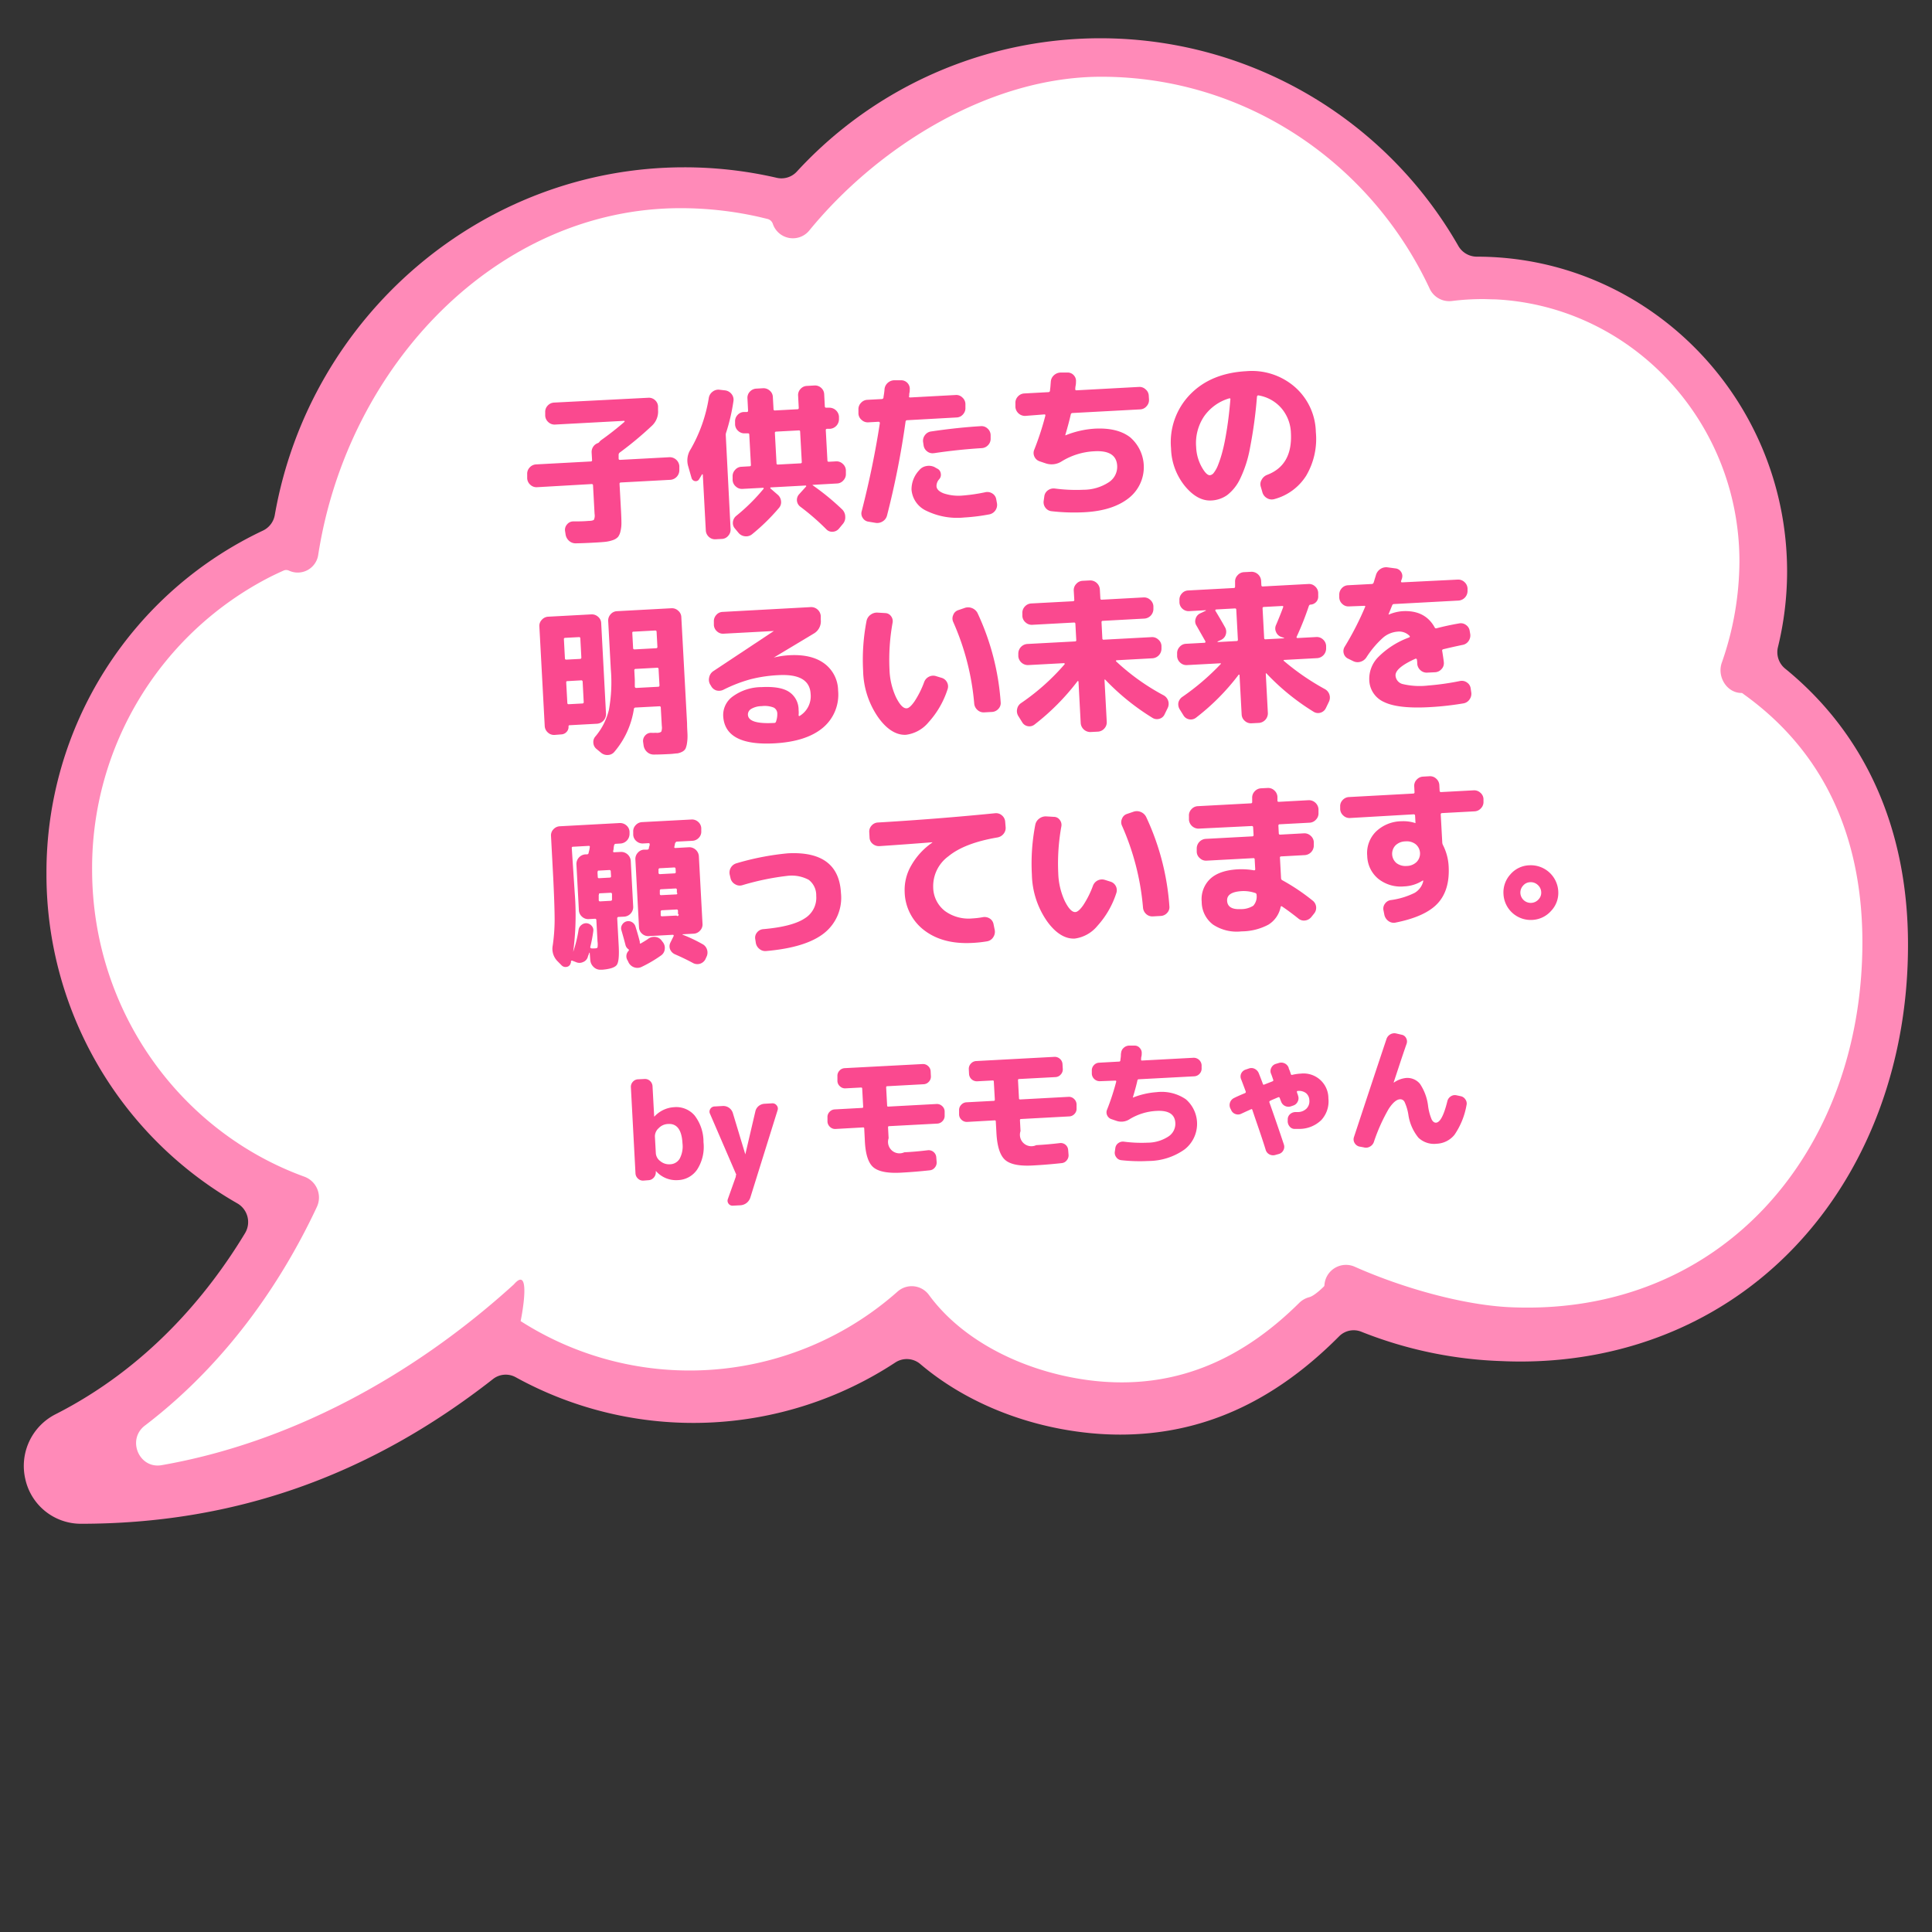 <svg id="レイヤー_1" data-name="レイヤー 1" xmlns="http://www.w3.org/2000/svg" viewBox="0 0 400 400"><rect x="0" y="0" width="400" height="400" fill="#333333" stroke="none"/><defs><style>.cls-1{fill:#ff8ab8;}.cls-2{fill:#fff;}.cls-3{fill:#fa498f;}</style></defs><path class="cls-1" d="M369.57,138.41A4.39,4.39,0,0,1,368.1,134,66.25,66.25,0,0,0,370,118.37c0-36-28.82-65.23-64.25-65.23h0a4.42,4.42,0,0,1-3.82-2.23A85.36,85.36,0,0,0,165,35.5a4.32,4.32,0,0,1-4.11,1.33,84.9,84.9,0,0,0-19.23-2.19c-41.73,0-77.53,30.7-84.77,72a4.4,4.4,0,0,1-2.44,3.21,78.21,78.21,0,0,0-44.83,71,78.42,78.42,0,0,0,39.49,68.28,4.46,4.46,0,0,1,1.62,6.19C43,268.11,30.54,283.14,11.45,292.83a12,12,0,0,0-6.2,13.44,11.78,11.78,0,0,0,11.46,9.21c31.65,0,59.6-9.8,85.32-29.93a4.27,4.27,0,0,1,4.72-.42,76.18,76.18,0,0,0,78.63-3.05,4.32,4.32,0,0,1,5.17.34c8.79,7.47,20.67,12.53,33.43,14.1a64.25,64.25,0,0,0,7.91.5c16.89,0,31.77-6.67,45.36-20.35a4.24,4.24,0,0,1,4.62-.94,86.06,86.06,0,0,0,29,6.07c1.33.06,2.64.09,3.9.09,22.93,0,43.66-9,58.37-25.43,14.12-15.74,21.89-37.32,21.89-60.76C395.07,171.74,386.27,152,369.57,138.41Z"/><path class="cls-2" d="M360.76,143.55c-1-.69,1,.65,0,0a.66.66,0,0,0-.34-.08c-3-.1-5-3.49-3.9-6.38a64,64,0,0,0,3.61-20.85c0-29.1-22.4-52.86-50.53-54.26-.87,0-1.74-.06-2.62-.06a51.67,51.67,0,0,0-6.38.4A4.46,4.46,0,0,1,296,59.77c-12.11-25.95-38-43.88-68-43.88-23.13,0-46.27,14.48-60.47,31.86A4.38,4.38,0,0,1,160,46.33a1.55,1.55,0,0,0-1.1-1l-1.57-.38a73.8,73.8,0,0,0-16.45-1.85c-37.78,0-68.9,32.38-75,71.8a4.29,4.29,0,0,1-6.08,3.23,1.34,1.34,0,0,0-1.09,0q-1.41.63-2.79,1.32A67.69,67.69,0,0,0,19.07,180c0,29.37,18.35,54.35,44,63.64a4.59,4.59,0,0,1,2.53,6.25C59.31,263.33,48.28,281.2,30,295.15c-3.79,2.89-1.21,9,3.45,8.2,26.07-4.55,51.56-18,72.94-37.43,3.55-4.09,1.77,5.89,1.4,7.6h0a64.91,64.91,0,0,0,78.05-6.12,4.41,4.41,0,0,1,6.5.72c7.2,9.82,20.17,16,33.33,17.67,18.4,2.29,32.3-5.14,43.28-16a4.64,4.64,0,0,1,2.11-1.22c1.14-.28,3.07-2.25,3.07-2.25a.44.44,0,0,0,.08-.25,4.47,4.47,0,0,1,6.22-3.83c10.08,4.49,22.73,8,32.35,8.41,43.56,1.89,72.81-32.06,72.81-75.61C385.57,176,379.5,156.84,360.76,143.55Z"/><path class="cls-3" d="M111.19,100.87a1.87,1.87,0,0,1-1.39-.5,1.91,1.91,0,0,1-.65-1.33l0-.85a1.87,1.87,0,0,1,.5-1.39,1.91,1.91,0,0,1,1.33-.65l11.34-.61a.24.24,0,0,0,.26-.28l-.09-1.6a1.94,1.94,0,0,1,1.26-1.91.74.74,0,0,0,.39-.32,2.59,2.59,0,0,1,.36-.33q2.39-1.69,4.8-3.77a.12.12,0,0,0,0-.13.08.08,0,0,0-.09-.07l-14.29.77a1.87,1.87,0,0,1-1.39-.5,1.91,1.91,0,0,1-.65-1.33l0-.71a1.85,1.85,0,0,1,.51-1.38,1.91,1.91,0,0,1,1.33-.63l19.52-1a1.87,1.87,0,0,1,1.37.49,1.84,1.84,0,0,1,.63,1.31l0,.71A4,4,0,0,1,135,88.12a72.2,72.2,0,0,1-6.68,5.57.59.59,0,0,0-.24.49l0,.78c0,.18.12.26.32.25l10.25-.55a2,2,0,0,1,2,1.83l0,.85a2,2,0,0,1-1.83,2l-10.26.55c-.2,0-.3.11-.29.29l.31,5.7c.05,1,.08,1.86.08,2.45a7,7,0,0,1-.2,1.68,2.89,2.89,0,0,1-.5,1.15,2.55,2.55,0,0,1-1,.64,7.11,7.11,0,0,1-1.56.37c-.55.06-1.33.12-2.32.17-1.43.08-2.72.13-3.88.15a2,2,0,0,1-1.41-.54,2.22,2.22,0,0,1-.7-1.36l-.11-.71a1.69,1.69,0,0,1,.44-1.33,1.64,1.64,0,0,1,1.3-.6c1,0,2,0,3.09-.1.66,0,1.05-.12,1.16-.25a2.19,2.19,0,0,0,.13-1.21l-.32-5.91a.25.25,0,0,0-.29-.26Z"/><path class="cls-3" d="M143.19,99l-.71-2.48A4.26,4.26,0,0,1,143,93a31.19,31.19,0,0,0,3.75-10.62,2,2,0,0,1,.78-1.28,1.91,1.91,0,0,1,1.44-.41l1.2.14a2,2,0,0,1,1.29.75,1.85,1.85,0,0,1,.4,1.41,39.6,39.6,0,0,1-1.49,6.48,1.58,1.58,0,0,0-.11.59l1,19.48a1.89,1.89,0,0,1-.49,1.39,1.79,1.79,0,0,1-1.31.65l-1.32.07a1.84,1.84,0,0,1-1.38-.5,1.93,1.93,0,0,1-.63-1.33l-.62-11.54s0-.07-.07-.07a.13.13,0,0,0-.1,0c-.06.12-.26.46-.59,1a.81.81,0,0,1-.9.39A.9.9,0,0,1,143.19,99Zm25.13,1.38a.08.08,0,0,0-.08,0s0,.08.06.12a50.72,50.72,0,0,1,6.09,5A2.13,2.13,0,0,1,175,107a2.06,2.06,0,0,1-.5,1.48l-.83,1a1.78,1.78,0,0,1-1.28.61,1.63,1.63,0,0,1-1.31-.51,49.28,49.28,0,0,0-5.39-4.68,1.74,1.74,0,0,1-.27-2.54l1.48-1.64a.08.08,0,0,0,0-.12.1.1,0,0,0-.1-.08l-7.2.39s-.08,0-.11.09,0,.09,0,.11l1.53,1.32a2,2,0,0,1,.69,1.34,1.79,1.79,0,0,1-.44,1.4,41.85,41.85,0,0,1-5.56,5.44,1.94,1.94,0,0,1-1.46.42,2,2,0,0,1-1.35-.71l-.73-.88a1.72,1.72,0,0,1-.43-1.35,1.88,1.88,0,0,1,.7-1.29,39.48,39.48,0,0,0,5.66-5.61.08.08,0,0,0,0-.12.1.1,0,0,0-.1-.08l-4.28.23a1.84,1.84,0,0,1-1.39-.51,1.87,1.87,0,0,1-.65-1.32l0-.71a1.86,1.86,0,0,1,.51-1.39,1.79,1.79,0,0,1,1.32-.65l1.7-.1c.18,0,.27-.1.26-.28l-.34-6.28c0-.18-.1-.27-.28-.26l-.65,0a1.85,1.85,0,0,1-1.37-.51,1.88,1.88,0,0,1-.64-1.33l0-.54a1.9,1.9,0,0,1,.48-1.39,1.85,1.85,0,0,1,1.31-.65l.65,0c.18,0,.26-.12.25-.32l-.13-2.52a1.82,1.82,0,0,1,.5-1.37,1.93,1.93,0,0,1,1.33-.63l1.39-.08a1.93,1.93,0,0,1,1.39.49,1.79,1.79,0,0,1,.65,1.31l.14,2.51a.26.26,0,0,0,.32.29l4.65-.25c.18,0,.26-.11.25-.32l-.13-2.51a1.8,1.8,0,0,1,.5-1.37,1.85,1.85,0,0,1,1.33-.63l1.56-.09a1.87,1.87,0,0,1,1.38.49,1.84,1.84,0,0,1,.63,1.31l.13,2.51a.27.27,0,0,0,.32.29l.61,0a2,2,0,0,1,2,1.83l0,.54a2,2,0,0,1-1.83,2l-.61,0c-.2,0-.3.1-.29.28l.34,6.28c0,.19.11.27.32.26l1.46-.08a1.84,1.84,0,0,1,1.39.51,1.87,1.87,0,0,1,.65,1.32l0,.72a1.85,1.85,0,0,1-.51,1.38,1.81,1.81,0,0,1-1.32.65ZM166,95.64l-.34-6.28a.23.23,0,0,0-.28-.25l-4.66.25c-.2,0-.3.1-.29.28l.34,6.29c0,.18.12.26.32.25l4.65-.25A.24.24,0,0,0,166,95.64Z"/><path class="cls-3" d="M179.78,108a1.62,1.62,0,0,1-1.16-.77,1.64,1.64,0,0,1-.21-1.4q2.39-9.32,3.75-18.21a.22.22,0,0,0-.06-.21.28.28,0,0,0-.19-.09l-2.14.12a1.83,1.83,0,0,1-1.39-.51,1.79,1.79,0,0,1-.65-1.32l0-.79a1.84,1.84,0,0,1,.5-1.38,1.86,1.86,0,0,1,1.33-.66l3-.16a.36.36,0,0,0,.36-.32c0-.21.07-.49.12-.86s.08-.65.09-.86a2,2,0,0,1,.71-1.35,2.08,2.08,0,0,1,1.44-.5l1.36,0a1.78,1.78,0,0,1,1.71,2c0,.13,0,.35-.07.65s0,.51-.07.65.05.27.26.26l9.4-.51a1.77,1.77,0,0,1,1.37.51,1.86,1.86,0,0,1,.64,1.32l0,.78a1.88,1.88,0,0,1-.49,1.39,1.79,1.79,0,0,1-1.31.65L187.81,87a.31.31,0,0,0-.32.28,176,176,0,0,1-3.83,19.41,2,2,0,0,1-.9,1.25,2.11,2.11,0,0,1-1.5.31Zm24.26-6.1a1.9,1.9,0,0,1,1.43.28,1.73,1.73,0,0,1,.79,1.2l.15.81a2,2,0,0,1-1.51,2.29,39.84,39.84,0,0,1-5.25.66,14.57,14.57,0,0,1-7.82-1.37,5.28,5.28,0,0,1-3.11-4.41,5.77,5.77,0,0,1,1.59-4,2.38,2.38,0,0,1,1.44-.86,2.71,2.71,0,0,1,1.69.18L194,97a1.27,1.27,0,0,1,.77,1,1.37,1.37,0,0,1-.31,1.21,2.12,2.12,0,0,0-.57,1.39c0,.66.53,1.18,1.5,1.55a9.71,9.71,0,0,0,4,.44A35.71,35.71,0,0,0,204,101.91Zm-10.69-8.08a1.78,1.78,0,0,1-1.39-.36,1.88,1.88,0,0,1-.74-1.26l-.1-.67a1.89,1.89,0,0,1,.38-1.44,1.87,1.87,0,0,1,1.27-.76q5.47-.81,10.33-1.1a1.8,1.8,0,0,1,1.37.5,1.85,1.85,0,0,1,.63,1.33l0,.68a1.87,1.87,0,0,1-.5,1.39,1.91,1.91,0,0,1-1.33.65Q198.26,93.09,193.35,93.83Z"/><path class="cls-3" d="M212.23,86.11a2,2,0,0,1-2-1.83l0-.78a1.87,1.87,0,0,1,.5-1.39,1.91,1.91,0,0,1,1.33-.65l5-.27a.33.33,0,0,0,.33-.29c0-.23.07-.55.1-1s.06-.71.07-.89a1.94,1.94,0,0,1,.66-1.33,2.12,2.12,0,0,1,1.42-.55l1.36,0a1.67,1.67,0,0,1,1.31.56,1.71,1.71,0,0,1,.46,1.35c0,.18,0,.45-.07.79s-.07.58-.08.72.05.27.25.26l12.93-.7a1.82,1.82,0,0,1,1.39.51,1.79,1.79,0,0,1,.65,1.32l.05.78a1.86,1.86,0,0,1-.51,1.39,1.8,1.8,0,0,1-1.33.65l-14,.75a.36.36,0,0,0-.36.3c-.22,1-.59,2.42-1.13,4.25v.06h0a.09.09,0,0,0,.07,0,19.35,19.35,0,0,1,6-1.37q4.71-.25,7.35,1.78a8.16,8.16,0,0,1-.26,12.58q-3.31,2.63-9.16,2.94a41.29,41.29,0,0,1-6.85-.21,1.79,1.79,0,0,1-1.27-.73,1.88,1.88,0,0,1-.35-1.46l.12-.86a1.81,1.81,0,0,1,.74-1.27,2,2,0,0,1,1.42-.38,33.58,33.58,0,0,0,5.94.26,9.63,9.63,0,0,0,5.23-1.54,3.82,3.82,0,0,0,1.76-3.43q-.18-3.25-4.69-3a14.18,14.18,0,0,0-6.77,2.07,3.83,3.83,0,0,1-3.38.42l-1.22-.41a1.83,1.83,0,0,1-1.09-1,1.75,1.75,0,0,1,0-1.45,59.86,59.86,0,0,0,2.28-7c0-.18,0-.27-.22-.26Z"/><path class="cls-3" d="M250.79,103.62q-2.88.15-5.48-3a12.91,12.91,0,0,1-2.86-7.81,14.17,14.17,0,0,1,3.93-11.12q4.29-4.44,11.66-4.84a13.55,13.55,0,0,1,10,3.23,12.75,12.75,0,0,1,4.39,9.35,15,15,0,0,1-2,9.06,11.2,11.2,0,0,1-6.61,4.85,1.92,1.92,0,0,1-1.53-.22,2,2,0,0,1-.94-1.25l-.33-1.14a1.75,1.75,0,0,1,.2-1.42,2.15,2.15,0,0,1,1.14-1q5.26-2,4.91-8.64a8.28,8.28,0,0,0-2-5.19,8,8,0,0,0-4.74-2.62c-.16,0-.26.08-.29.29a93.35,93.35,0,0,1-1.43,10.54,24.76,24.76,0,0,1-2.11,6.55,9.29,9.29,0,0,1-2.62,3.26A6.16,6.16,0,0,1,250.79,103.62Zm3.7-21.14a9.68,9.68,0,0,0-5.23,3.77,9.94,9.94,0,0,0-1.61,6.3,9.24,9.24,0,0,0,1.12,4.08c.66,1.2,1.24,1.79,1.74,1.76a1.21,1.21,0,0,0,.79-.5,6.39,6.39,0,0,0,.9-1.65,22.94,22.94,0,0,0,.93-2.91c.31-1.16.6-2.66.89-4.49s.53-3.89.72-6.17a.14.14,0,0,0-.06-.17A.19.19,0,0,0,254.49,82.48Z"/><path class="cls-3" d="M114.82,152.16a1.87,1.87,0,0,1-1.39-.5,1.91,1.91,0,0,1-.65-1.33l-1.11-20.64a1.77,1.77,0,0,1,.51-1.37,1.86,1.86,0,0,1,1.32-.64l8.93-.48a1.93,1.93,0,0,1,1.39.49,1.79,1.79,0,0,1,.65,1.31l1,18.84a2,2,0,0,1-1.83,2l-5.7.31c-.16,0-.24.09-.23.25a1.48,1.48,0,0,1-.4,1.13,1.56,1.56,0,0,1-1.11.52Zm1.93-19.82.21,3.94c0,.21.11.3.29.29l2.82-.15a.27.27,0,0,0,.29-.32l-.21-3.94c0-.18-.12-.27-.32-.25l-2.82.15C116.83,132.07,116.74,132.16,116.75,132.34Zm.48,9,.23,4.17c0,.21.1.3.29.29l2.81-.15a.27.27,0,0,0,.29-.32l-.22-4.18a.27.27,0,0,0-.32-.29l-2.82.16C117.31,141,117.22,141.1,117.23,141.31Zm18.68,10.4c.54,0,.86-.12,1-.26a2.35,2.35,0,0,0,.11-1.19l-.21-3.77a.26.26,0,0,0-.32-.29l-4.92.26a.33.33,0,0,0-.33.29,17.75,17.75,0,0,1-4,8.83,1.8,1.8,0,0,1-1.34.7,2,2,0,0,1-1.48-.48l-.89-.74a1.75,1.75,0,0,1-.68-1.27,1.73,1.73,0,0,1,.44-1.37,13.37,13.37,0,0,0,2.78-5.49,32,32,0,0,0,.39-8.43l-.54-9.95a1.91,1.91,0,0,1,.49-1.39,1.83,1.83,0,0,1,1.31-.65l11.3-.61a1.87,1.87,0,0,1,1.39.51,1.79,1.79,0,0,1,.65,1.32l1.19,22c0,1,.08,1.83.09,2.44a9.11,9.11,0,0,1-.11,1.7,4.24,4.24,0,0,1-.31,1.12,1.66,1.66,0,0,1-.68.62,3.4,3.4,0,0,1-1,.34c-.35,0-.86.1-1.51.13-1.27.07-2.38.11-3.33.11a2,2,0,0,1-1.43-.53,2.25,2.25,0,0,1-.72-1.36l-.1-.71a1.66,1.66,0,0,1,.43-1.35,1.61,1.61,0,0,1,1.27-.55C135.16,151.74,135.52,151.73,135.91,151.71Zm-5-20.67.17,3.12c0,.18.12.27.32.26l4.42-.24c.2,0,.3-.11.29-.29l-.17-3.12c0-.18-.12-.27-.32-.26l-4.41.24C131,130.76,130.9,130.86,130.91,131Zm5.33,11.12c.21,0,.3-.11.3-.29l-.19-3.36a.26.26,0,0,0-.32-.29l-4.41.24a.27.27,0,0,0-.29.32l.1,1.93q0,.24,0,.72c0,.32,0,.54,0,.68s.11.3.29.29Z"/><path class="cls-3" d="M147.21,142l-.19-.3a2,2,0,0,1-.18-1.5,2,2,0,0,1,.85-1.25l12.53-8.31,0,0h0l-10.42.56a1.8,1.8,0,0,1-1.37-.5,1.85,1.85,0,0,1-.63-1.33l0-.65a1.87,1.87,0,0,1,.49-1.39,1.78,1.78,0,0,1,1.31-.64l18.33-1a2,2,0,0,1,2,1.83l0,.78a2.93,2.93,0,0,1-1.51,2.91l-8.21,4.93v0h0a17.34,17.34,0,0,1,3.21-.48c3.08-.17,5.5.41,7.26,1.72a7.05,7.05,0,0,1,2.84,5.57,8.93,8.93,0,0,1-3.16,7.73q-3.42,2.86-10,3.22-10.29.56-10.63-5.66a4.74,4.74,0,0,1,2-4.06,10.19,10.19,0,0,1,5.94-1.92c2.6-.14,4.51.19,5.72,1a4.43,4.43,0,0,1,1.95,3.73,5.64,5.64,0,0,1,0,1.12.16.16,0,0,0,.08.12.12.12,0,0,0,.13,0,4.76,4.76,0,0,0,2.28-4.58c-.15-2.81-2.37-4.1-6.64-3.87a28.91,28.91,0,0,0-5.82.86,30.13,30.13,0,0,0-5.6,2.17,2.08,2.08,0,0,1-1.51.12A1.88,1.88,0,0,1,147.21,142Zm13.47,7.35a4.4,4.4,0,0,0,.25-1.58,1.42,1.42,0,0,0-.73-1.27,5.11,5.11,0,0,0-2.52-.3,4.26,4.26,0,0,0-2.16.58,1.33,1.33,0,0,0-.67,1.21c.07,1.31,1.86,1.88,5.37,1.69h0l.07,0A.38.38,0,0,0,160.68,149.36Z"/><path class="cls-3" d="M187.58,152.13c-2,.11-4-1.11-5.8-3.67a17.54,17.54,0,0,1-3.08-9.57,42.26,42.26,0,0,1,.7-10.29,2.09,2.09,0,0,1,.84-1.32,2.2,2.2,0,0,1,1.52-.44l1.5.09a1.53,1.53,0,0,1,1.21.63,1.68,1.68,0,0,1,.33,1.37,43,43,0,0,0-.64,9.67,14.71,14.71,0,0,0,1.35,5.76c.78,1.56,1.5,2.32,2.18,2.29q.65,0,1.65-1.44a19.25,19.25,0,0,0,2-4,2,2,0,0,1,1-1.11,1.92,1.92,0,0,1,1.47-.11l1.11.34a1.82,1.82,0,0,1,1.16.95,1.79,1.79,0,0,1,.09,1.47,18.62,18.62,0,0,1-3.91,6.77A7.26,7.26,0,0,1,187.58,152.13Zm14.13-6.37a52.63,52.63,0,0,0-4.36-17,1.72,1.72,0,0,1,0-1.42,1.62,1.62,0,0,1,1-1l1.31-.45a2.13,2.13,0,0,1,1.55,0,2.19,2.19,0,0,1,1.16,1,52,52,0,0,1,4.81,18.5,1.71,1.71,0,0,1-.47,1.37,1.9,1.9,0,0,1-1.33.64l-1.63.09a1.88,1.88,0,0,1-1.39-.51A2,2,0,0,1,201.71,145.76Z"/><path class="cls-3" d="M211.62,149.51l-.78-1.25a1.94,1.94,0,0,1-.26-1.43,1.9,1.9,0,0,1,.8-1.25,46.32,46.32,0,0,0,9.06-8.08c0-.1,0-.16-.14-.2l-7.47.4a2,2,0,0,1-2-1.83l0-.54a2,2,0,0,1,1.83-2l9.91-.53a.24.24,0,0,0,.26-.29l-.18-3.33c0-.2-.1-.3-.29-.29l-8.65.47a1.87,1.87,0,0,1-1.39-.51,1.83,1.83,0,0,1-.65-1.33l0-.54a1.87,1.87,0,0,1,.5-1.39,1.91,1.91,0,0,1,1.33-.65l8.66-.46a.25.25,0,0,0,.26-.29l-.11-1.9a1.84,1.84,0,0,1,.51-1.39,1.87,1.87,0,0,1,1.32-.65l1.57-.08a2,2,0,0,1,2,1.83l.11,1.9c0,.18.1.27.28.26l8.66-.47a1.84,1.84,0,0,1,1.39.51,1.87,1.87,0,0,1,.65,1.32l0,.55a2,2,0,0,1-1.83,2l-8.66.47c-.18,0-.27.12-.25.32l.17,3.33a.24.24,0,0,0,.29.25l9.91-.53a1.83,1.83,0,0,1,1.39.51,1.79,1.79,0,0,1,.65,1.32l0,.55a2,2,0,0,1-1.83,2l-7.47.41s-.08,0-.11.09,0,.1,0,.12a46.17,46.17,0,0,0,9.88,7.06,2,2,0,0,1,.93,1.16,2,2,0,0,1-.11,1.45l-.65,1.33a1.63,1.63,0,0,1-1.09.91,1.73,1.73,0,0,1-1.42-.2,48.73,48.73,0,0,1-9.75-7.88c-.12-.11-.18-.07-.17.11l.46,8.59a1.87,1.87,0,0,1-.5,1.39,1.91,1.91,0,0,1-1.33.65l-1.56.08a2,2,0,0,1-2-1.83l-.46-8.62a.12.12,0,0,0-.08-.1.07.07,0,0,0-.1,0A48.24,48.24,0,0,1,214.2,150a1.7,1.7,0,0,1-1.39.35A1.68,1.68,0,0,1,211.62,149.51Z"/><path class="cls-3" d="M244.84,144.25a50.28,50.28,0,0,0,7.88-6.75c.11-.12.07-.18-.11-.17l-6.86.37a1.87,1.87,0,0,1-1.39-.5,1.91,1.91,0,0,1-.65-1.33l0-.54a1.88,1.88,0,0,1,.51-1.39,1.83,1.83,0,0,1,1.32-.65l3.87-.21a.16.16,0,0,0,.15-.11.28.28,0,0,0,0-.2l-1.84-3.24a1.62,1.62,0,0,1-.18-1.42,1.72,1.72,0,0,1,.93-1.11l1.19-.57a.14.14,0,0,0,0-.09s0,0-.07,0l-3.4.19a1.89,1.89,0,0,1-1.37-.49,1.86,1.86,0,0,1-.63-1.31l0-.44a1.88,1.88,0,0,1,.48-1.39,1.81,1.81,0,0,1,1.31-.65l9.48-.51c.18,0,.26-.12.25-.32l0-.92a1.84,1.84,0,0,1,.51-1.39,1.87,1.87,0,0,1,1.32-.65l1.56-.08a2,2,0,0,1,2,1.83l.05.92c0,.2.11.3.29.29l9.47-.51a1.81,1.81,0,0,1,1.38.51,1.88,1.88,0,0,1,.63,1.32l0,.68a1.63,1.63,0,0,1-.43,1.22,1.72,1.72,0,0,1-1.18.54c-.14,0-.25.1-.33.29a61.32,61.32,0,0,1-2.52,6.36.14.14,0,0,0,0,.17.16.16,0,0,0,.15.1l3.91-.21a1.87,1.87,0,0,1,1.39.5,1.91,1.91,0,0,1,.65,1.33l0,.54a2,2,0,0,1-1.83,2l-6.86.37a.1.1,0,0,0-.1.06.09.09,0,0,0,0,.11,50.32,50.32,0,0,0,8.55,5.88,2,2,0,0,1,.82,2.61l-.64,1.33a1.77,1.77,0,0,1-1.09.93,1.71,1.71,0,0,1-1.43-.18,47.91,47.91,0,0,1-9.75-7.92c-.12-.11-.17-.07-.16.11l.43,8.11a2,2,0,0,1-1.83,2l-1.56.08a1.87,1.87,0,0,1-1.39-.5,1.85,1.85,0,0,1-.65-1.33l-.44-8.15a.09.09,0,0,0-.07-.09c-.05,0-.08,0-.1,0a46.89,46.89,0,0,1-8.85,8.92,1.75,1.75,0,0,1-1.4.33,1.72,1.72,0,0,1-1.18-.81l-.78-1.25a2,2,0,0,1-.27-1.43A2,2,0,0,1,244.84,144.25Zm7.33-11.32,3.87-.21c.18,0,.27-.11.25-.32l-.33-6.14c0-.21-.1-.3-.28-.29l-3.87.21a.2.2,0,0,0-.17.11.12.12,0,0,0,0,.17c.9,1.49,1.56,2.64,2,3.43a1.88,1.88,0,0,1,.15,1.47,1.78,1.78,0,0,1-1,1.13l-.67.31a.09.09,0,0,0-.06.08S252.12,132.93,252.17,132.93Zm9.23-7,.33,6.14c0,.21.1.3.28.29l3.77-.2c.05,0,.07,0,.07,0a.13.13,0,0,0,0-.09l-.66-.23a1.77,1.77,0,0,1-1-1,1.69,1.69,0,0,1,0-1.44c.61-1.43,1.1-2.66,1.47-3.68a.19.19,0,0,0,0-.19.2.2,0,0,0-.17-.07l-3.74.2C261.47,125.66,261.39,125.76,261.4,126Z"/><path class="cls-3" d="M279.29,125.55a1.8,1.8,0,0,1-1.38-.51,1.88,1.88,0,0,1-.63-1.32l0-.51a1.93,1.93,0,0,1,.49-1.39,1.83,1.83,0,0,1,1.31-.65l4.92-.26a.41.41,0,0,0,.4-.3q.06-.17.21-.69l.25-.8a2.22,2.22,0,0,1,.9-1.29,2.15,2.15,0,0,1,1.5-.37l1.64.22a1.55,1.55,0,0,1,1.16.7,1.52,1.52,0,0,1,.21,1.34c0,.07-.05.17-.1.31s-.08.24-.1.31,0,.24.21.23L301.8,120a1.87,1.87,0,0,1,1.39.5,1.91,1.91,0,0,1,.65,1.33l0,.51a2,2,0,0,1-1.83,2l-13.37.72a.39.39,0,0,0-.4.26l-.75,1.84v.07h.07a8.78,8.78,0,0,1,2.82-.69q4.65-.26,6.65,3.35a.31.31,0,0,0,.42.18c1.37-.36,2.91-.7,4.65-1a1.77,1.77,0,0,1,1.43.33,1.79,1.79,0,0,1,.76,1.25l.11.64a2,2,0,0,1-.35,1.43,1.86,1.86,0,0,1-1.24.8c-1.21.25-2.56.55-4,.9a.28.28,0,0,0-.21.39c.21,1.33.32,2.1.33,2.33a1.74,1.74,0,0,1-.47,1.38,1.88,1.88,0,0,1-1.33.66l-1.63.08a1.9,1.9,0,0,1-1.39-.48,2,2,0,0,1-.68-1.31c0-.41-.05-.72-.08-.92a.19.19,0,0,0-.12-.16.21.21,0,0,0-.2,0q-4.18,1.89-4.1,3.48a1.94,1.94,0,0,0,1.45,1.75,15.25,15.25,0,0,0,5.3.31,54.5,54.5,0,0,0,6.62-.94,1.83,1.83,0,0,1,1.43.32,1.72,1.72,0,0,1,.76,1.24l.12.81a2,2,0,0,1-.35,1.44,1.88,1.88,0,0,1-1.24.82,61.67,61.67,0,0,1-7.1.79q-6.45.35-9.36-1.06a5.13,5.13,0,0,1-3.07-4.64,6.41,6.41,0,0,1,1.92-4.73,17.44,17.44,0,0,1,6.33-4c.17-.1.2-.22.08-.34a3,3,0,0,0-2.53-.86,5.2,5.2,0,0,0-2.93,1.23,19.88,19.88,0,0,0-3.46,4.09,2.18,2.18,0,0,1-1.26.92,2.05,2.05,0,0,1-1.52-.16l-1-.49a1.65,1.65,0,0,1-.91-1.07,1.71,1.71,0,0,1,.2-1.41,61.72,61.72,0,0,0,4.22-8.23c.08-.16,0-.24-.18-.23Z"/><path class="cls-3" d="M116.3,199.89l-.86-.87a3.64,3.64,0,0,1-1-3.29,38.28,38.28,0,0,0,.39-5.19q0-2.86-.28-8.6l-.47-8.86a1.79,1.79,0,0,1,.5-1.38,1.91,1.91,0,0,1,1.33-.63l12.39-.67a2,2,0,0,1,1.39.49,1.83,1.83,0,0,1,.65,1.31l0,.44a2,2,0,0,1-1.83,2l-1,.06a.35.35,0,0,0-.36.29,4.09,4.09,0,0,0-.1.6c0,.26-.07.46-.1.6s0,.27.21.26l1.43-.07a2,2,0,0,1,2,1.83l.51,9.57a2,2,0,0,1-1.83,2l-1.19.06a.28.28,0,0,0-.29.33l.3,5.53c.12,2.17,0,3.53-.39,4.07s-1.4.86-3,1l-.37,0a1.94,1.94,0,0,1-1.43-.57,2.16,2.16,0,0,1-.69-1.43l-.12-1.52s-.05,0-.1,0a2.87,2.87,0,0,1-.14.44,2,2,0,0,0-.15.43,1.64,1.64,0,0,1-1,1.07,1.73,1.73,0,0,1-1.46,0l-.7-.27q-.27-.12-.33.15s0,.08,0,.18a.44.44,0,0,1-.06.17,1,1,0,0,1-.8.76A1.15,1.15,0,0,1,116.3,199.89ZM119,185a57.17,57.17,0,0,1-.33,12.07,0,0,0,0,0,0,0s0,0,0,0a26.25,26.25,0,0,0,1.12-4.58,1.56,1.56,0,0,1,.61-1,1.49,1.49,0,0,1,1.12-.34,1.57,1.57,0,0,1,1,.56,1.32,1.32,0,0,1,.31,1.11,28.74,28.74,0,0,1-.61,3.2.25.25,0,0,0,.22.33,3.51,3.51,0,0,0,.72,0c.31,0,.5-.08.55-.2a4.35,4.35,0,0,0,0-1.22l-.24-4.42c0-.2-.11-.3-.29-.29l-1.29.07a1.87,1.87,0,0,1-1.39-.5,1.91,1.91,0,0,1-.65-1.33l-.51-9.57a2,2,0,0,1,1.83-2l.34,0a.35.35,0,0,0,.36-.29c0-.14.08-.34.14-.61s.08-.46.1-.6,0-.27-.22-.26l-3.26.18a.23.23,0,0,0-.25.28Zm4.7-4.44.06,1c0,.19.1.27.28.26l2.18-.12c.2,0,.3-.1.29-.28l-.06-1a.27.27,0,0,0-.32-.29l-2.17.12C123.82,180.21,123.73,180.32,123.74,180.53Zm.26,4.71,0,1.06c0,.2.11.3.29.29l2.17-.12a.27.27,0,0,0,.29-.32l0-1.05c0-.21-.12-.3-.33-.29l-2.17.11C124.07,184.93,124,185,124,185.24Zm6,13.61a1.6,1.6,0,0,1,.16-2,.21.21,0,0,0,0-.34,1.5,1.5,0,0,1-.62-.89c-.18-.71-.46-1.74-.85-3.08a1.34,1.34,0,0,1,.15-1.1,1.5,1.5,0,0,1,.88-.7,1.46,1.46,0,0,1,1.16.15,1.55,1.55,0,0,1,.73.91c.33,1.05.63,2.09.89,3.12a1.46,1.46,0,0,1,0,.27.13.13,0,0,0,.07.11.11.11,0,0,0,.14,0c.88-.52,1.4-.84,1.58-1a2.11,2.11,0,0,1,1.44-.35,1.85,1.85,0,0,1,1.27.72l.25.33a1.9,1.9,0,0,1,.42,1.47,1.79,1.79,0,0,1-.74,1.3,27.08,27.08,0,0,1-4,2.36,2,2,0,0,1-1.54.13,2.06,2.06,0,0,1-1.2-1Zm9.82-24.37c-.07.37-.12.64-.16.8s0,.26.22.26l2.85-.16a2,2,0,0,1,2,1.83l.76,14.06a1.81,1.81,0,0,1-.51,1.37,1.88,1.88,0,0,1-1.33.64l-2.24.12s-.06,0-.06,0a.09.09,0,0,0,0,.08,31.55,31.55,0,0,1,4.08,1.93,1.94,1.94,0,0,1,1,1.19,2,2,0,0,1-.14,1.52l-.21.46a1.88,1.88,0,0,1-2.55.78c-1.1-.6-2.34-1.2-3.74-1.81a1.93,1.93,0,0,1-1-1,1.68,1.68,0,0,1,.05-1.42l.67-1.36c.05-.05,0-.1,0-.17a.21.21,0,0,0-.17-.09l-2.24.12-2.75.15a1.87,1.87,0,0,1-1.37-.49,1.82,1.82,0,0,1-.64-1.31l-.75-14.06a1.87,1.87,0,0,1,.49-1.39,1.83,1.83,0,0,1,1.31-.65l.64,0a.35.35,0,0,0,.36-.29c0-.09,0-.23.08-.4s.06-.3.08-.39,0-.27-.25-.26l-1.12.06a1.91,1.91,0,0,1-1.39-.49,1.83,1.83,0,0,1-.65-1.31l0-.61a1.8,1.8,0,0,1,.5-1.37,1.9,1.9,0,0,1,1.33-.64l10.22-.54a1.9,1.9,0,0,1,1.39.48,1.85,1.85,0,0,1,.65,1.31l0,.61a1.82,1.82,0,0,1-.5,1.38,1.93,1.93,0,0,1-1.33.63l-3.26.17A.33.33,0,0,0,139.86,174.48Zm.09,5.38c0-.2-.11-.3-.29-.29l-2.95.16a.27.27,0,0,0-.29.32l0,.61a.27.27,0,0,0,.32.29l3-.16c.18,0,.26-.12.25-.32Zm.27,5,0-.68a.25.25,0,0,0-.29-.26l-2.95.16c-.2,0-.3.11-.29.29l0,.68c0,.18.11.27.32.25l3-.15A.25.25,0,0,0,140.22,184.85Zm.23,4.38,0-.68c0-.2-.11-.3-.29-.29l-3,.16a.27.27,0,0,0-.29.32l0,.68c0,.18.12.27.32.25l2.95-.15A.24.24,0,0,0,140.45,189.23Z"/><path class="cls-3" d="M151.27,181.91l-.18-.78a2,2,0,0,1,1.37-2.39,55.62,55.62,0,0,1,10.65-2.07q10.53-.55,11,8.2a9.35,9.35,0,0,1-3.47,8.32c-2.51,2-6.51,3.23-12,3.71a1.86,1.86,0,0,1-1.43-.45,2,2,0,0,1-.74-1.34l-.11-.71a1.67,1.67,0,0,1,.39-1.36,1.82,1.82,0,0,1,1.28-.67q6-.52,8.58-2.23a5,5,0,0,0,2.38-4.69,4,4,0,0,0-1.55-3.29,7.5,7.5,0,0,0-4.53-.81,53.7,53.7,0,0,0-9.25,1.93,1.82,1.82,0,0,1-1.45-.2A1.91,1.91,0,0,1,151.27,181.91Z"/><path class="cls-3" d="M182.1,175.18a2,2,0,0,1-1.42-.47,1.75,1.75,0,0,1-.65-1.33l-.06-1.09a1.81,1.81,0,0,1,.49-1.37,1.84,1.84,0,0,1,1.31-.63q12.21-.72,24.27-1.92a1.83,1.83,0,0,1,1.39.44,1.87,1.87,0,0,1,.68,1.29l.09,1.09a1.91,1.91,0,0,1-.41,1.43,2.08,2.08,0,0,1-1.31.77q-6.81,1.16-10.14,3.91a7.65,7.65,0,0,0-3.13,6.44,6.3,6.3,0,0,0,2.41,4.86,8.32,8.32,0,0,0,5.7,1.55,16.72,16.72,0,0,0,2.17-.26,2,2,0,0,1,1.43.28,1.77,1.77,0,0,1,.79,1.21l.24,1.17a2,2,0,0,1-.32,1.5,1.85,1.85,0,0,1-1.26.84,25.16,25.16,0,0,1-3.05.33q-6.07.33-9.91-2.57a10.27,10.27,0,0,1-4.11-8.05,10,10,0,0,1,1.38-5.44,14.34,14.34,0,0,1,4.34-4.71s0,0,0-.07a0,0,0,0,0,0,0Q188.07,174.78,182.1,175.18Z"/><path class="cls-3" d="M222.52,194.32c-2,.11-4-1.12-5.8-3.67a17.55,17.55,0,0,1-3.08-9.58,42.15,42.15,0,0,1,.7-10.28,2.09,2.09,0,0,1,.84-1.32,2.2,2.2,0,0,1,1.52-.44l1.5.09a1.48,1.48,0,0,1,1.21.63,1.66,1.66,0,0,1,.33,1.36,43,43,0,0,0-.64,9.67,14.72,14.72,0,0,0,1.35,5.77c.78,1.56,1.51,2.32,2.18,2.28.43,0,1-.5,1.65-1.43a19.52,19.52,0,0,0,2-4,2,2,0,0,1,1-1.12,2,2,0,0,1,1.47-.11l1.11.35a1.85,1.85,0,0,1,1.25,2.42,18.57,18.57,0,0,1-3.91,6.76A7.32,7.32,0,0,1,222.52,194.32Zm14.13-6.38a52.7,52.7,0,0,0-4.36-17,1.69,1.69,0,0,1,0-1.41,1.63,1.63,0,0,1,1-1l1.3-.44a2.08,2.08,0,0,1,1.55,0,2.17,2.17,0,0,1,1.16,1.05,52,52,0,0,1,4.81,18.5,1.71,1.71,0,0,1-.47,1.37,1.89,1.89,0,0,1-1.33.63l-1.63.09a1.87,1.87,0,0,1-1.39-.5A2,2,0,0,1,236.65,187.94Z"/><path class="cls-3" d="M248.16,171.56a2,2,0,0,1-2-1.83l0-.78a1.82,1.82,0,0,1,.5-1.39,1.85,1.85,0,0,1,1.33-.65l11-.59a.25.25,0,0,0,.26-.29l0-.78a1.87,1.87,0,0,1,.5-1.39,1.91,1.91,0,0,1,1.33-.65l1.36-.07a1.87,1.87,0,0,1,1.39.5,1.91,1.91,0,0,1,.65,1.33l0,.78c0,.18.1.27.28.26l6.22-.34a2,2,0,0,1,2,1.84l0,.78a1.84,1.84,0,0,1-.51,1.39,1.87,1.87,0,0,1-1.32.65l-6.22.33c-.18,0-.26.12-.25.32l.08,1.56a.25.25,0,0,0,.29.26l4.92-.27a1.87,1.87,0,0,1,1.39.51,1.83,1.83,0,0,1,.65,1.33l0,.67a2,2,0,0,1-1.83,2l-4.93.27a.23.23,0,0,0-.25.28l.23,4.25a.47.47,0,0,0,.29.42,42.68,42.68,0,0,1,6.25,4.2,1.88,1.88,0,0,1,.28,2.71l-.57.71a2,2,0,0,1-1.29.7,1.77,1.77,0,0,1-1.39-.42c-1.37-1.09-2.51-1.92-3.4-2.51-.14-.08-.23,0-.26.15a5.57,5.57,0,0,1-2.53,3.64,11.91,11.91,0,0,1-5.55,1.39,8.89,8.89,0,0,1-5.91-1.4,5.92,5.92,0,0,1-2.35-4.73,5.79,5.79,0,0,1,1.74-4.72c1.26-1.2,3.21-1.87,5.83-2a15.32,15.32,0,0,1,3.25.21c.18,0,.27-.05.26-.26l-.11-2a.24.24,0,0,0-.29-.26l-9.67.52a1.83,1.83,0,0,1-1.39-.51,1.79,1.79,0,0,1-.65-1.32l0-.68a2,2,0,0,1,1.83-2l9.68-.52a.25.25,0,0,0,.26-.29l-.09-1.56c0-.2-.11-.3-.29-.29Zm8.65,16.66a4.72,4.72,0,0,0,2.67-.7,2.83,2.83,0,0,0,.68-2.27.37.37,0,0,0-.26-.36,7.46,7.46,0,0,0-2.71-.4c-2.15.11-3.19.77-3.13,2S255.05,188.31,256.81,188.22Z"/><path class="cls-3" d="M279.51,169.36a1.84,1.84,0,0,1-1.38-.5,1.88,1.88,0,0,1-.66-1.33l0-.51a1.8,1.8,0,0,1,.5-1.37,1.89,1.89,0,0,1,1.33-.63l13.27-.72a.26.26,0,0,0,.29-.32l-.06-1.19a1.79,1.79,0,0,1,.51-1.37,1.88,1.88,0,0,1,1.32-.63l1.36-.08a1.85,1.85,0,0,1,1.37.51,1.9,1.9,0,0,1,.64,1.33l.06,1.15a.27.27,0,0,0,.32.29l6.72-.36a1.89,1.89,0,0,1,1.39.49,1.79,1.79,0,0,1,.65,1.31l0,.51a1.84,1.84,0,0,1-.51,1.39,1.87,1.87,0,0,1-1.32.65l-6.73.36a.27.27,0,0,0-.29.32l.32,5.84a1.45,1.45,0,0,0,.16.5,10.88,10.88,0,0,1,1.16,4.4c.17,3.26-.58,5.8-2.27,7.63S293.1,190.17,289,191a1.84,1.84,0,0,1-1.48-.27,2.15,2.15,0,0,1-.89-1.27l-.18-.91a1.69,1.69,0,0,1,.25-1.39,1.78,1.78,0,0,1,1.2-.8,15.75,15.75,0,0,0,5-1.51,3.84,3.84,0,0,0,1.75-2.32.23.23,0,0,1,0-.09.16.16,0,0,0,0-.08c0-.05,0-.07,0-.07h-.07a7.65,7.65,0,0,1-3.88,1.23,7.43,7.43,0,0,1-5.35-1.58,6.34,6.34,0,0,1-2.28-4.75,6.25,6.25,0,0,1,1.79-5,7.75,7.75,0,0,1,5.32-2.16,7.9,7.9,0,0,1,2.88.39h0s0,0,0,0,0,0,0-.07l-.08-1.46a.27.27,0,0,0-.32-.29Zm13.79,9.1a2.51,2.51,0,0,0-.2-3.67,3,3,0,0,0-2.12-.59,3,3,0,0,0-2.05.82,2.52,2.52,0,0,0,.19,3.67,3.1,3.1,0,0,0,2.13.6A3,3,0,0,0,293.3,178.46Z"/><path class="cls-3" d="M321.14,188.59a5.53,5.53,0,0,1-3.92,1.87,5.64,5.64,0,0,1-5.94-5.34,5.54,5.54,0,0,1,1.43-4.09,5.4,5.4,0,0,1,3.91-1.88,5.69,5.69,0,0,1,6,5.37A5.4,5.4,0,0,1,321.14,188.59Zm-2.77-5.38a2.11,2.11,0,0,0-1.57-.56,2,2,0,0,0-1.47.72,2.13,2.13,0,0,0-.55,1.56,2.15,2.15,0,0,0,2.26,2,2.13,2.13,0,0,0,1.49-.71,2,2,0,0,0,.56-1.55A2.1,2.1,0,0,0,318.37,183.21Z"/><path class="cls-3" d="M133.22,244.43a1.46,1.46,0,0,1-1.13-.41,1.57,1.57,0,0,1-.52-1.1l-.95-17.78A1.51,1.51,0,0,1,131,224a1.49,1.49,0,0,1,1.08-.54l1.37-.07a1.5,1.5,0,0,1,1.13.41,1.59,1.59,0,0,1,.52,1.1l.34,6.26s0,0,0,0a.09.09,0,0,0,.06,0,6,6,0,0,1,4.07-1.93,5,5,0,0,1,4.25,1.73,8.93,8.93,0,0,1,1.83,5.51,8.69,8.69,0,0,1-1.29,5.64,5,5,0,0,1-4,2.22,5.55,5.55,0,0,1-4.52-1.84l-.06-.05a0,0,0,0,0,0,0v.22a1.62,1.62,0,0,1-.43,1.16,1.54,1.54,0,0,1-1.1.53Zm2.37-9.15.19,3.46a2.21,2.21,0,0,0,.93,1.66,2.8,2.8,0,0,0,2,.65,2.37,2.37,0,0,0,2-1.14,5.39,5.39,0,0,0,.59-3.2c-.15-2.8-1.16-4.14-3-4a2.8,2.8,0,0,0-1.92.86A2.27,2.27,0,0,0,135.59,235.28Z"/><path class="cls-3" d="M152.43,243.18,147,230.6a1,1,0,0,1,.06-1,1.06,1.06,0,0,1,.9-.52l1.76-.1a2.07,2.07,0,0,1,2,1.44l2.59,8.58s0,0,0,0,0,0,0,0l2.07-8.86a2,2,0,0,1,.68-1.14,2.13,2.13,0,0,1,1.28-.48l1.54-.09a1.06,1.06,0,0,1,.92.43,1,1,0,0,1,.19,1l-5.64,18.08a2.3,2.3,0,0,1-2.05,1.6l-1.54.08a1,1,0,0,1-.92-.41,1,1,0,0,1-.13-1l1.63-4.58a1.64,1.64,0,0,0,0-.22A1.43,1.43,0,0,0,152.43,243.18Z"/><path class="cls-3" d="M173,233.74a1.52,1.52,0,0,1-1.14-.41,1.59,1.59,0,0,1-.54-1.1l0-.86a1.52,1.52,0,0,1,.41-1.15,1.54,1.54,0,0,1,1.1-.53l5.67-.31c.15,0,.22-.09.21-.26l-.2-3.72c0-.17-.09-.25-.23-.24l-3.22.17a1.49,1.49,0,0,1-1.14-.41,1.51,1.51,0,0,1-.54-1.09l0-1a1.52,1.52,0,0,1,.41-1.15,1.54,1.54,0,0,1,1.09-.53L191,220.3a1.52,1.52,0,0,1,1.15.41,1.54,1.54,0,0,1,.53,1.09l.05,1a1.52,1.52,0,0,1-.41,1.15,1.54,1.54,0,0,1-1.09.53l-7.55.41c-.15,0-.22.09-.21.26l.2,3.72c0,.17.08.25.23.24l10-.54a1.57,1.57,0,0,1,1.15.42,1.52,1.52,0,0,1,.53,1.09l0,.87a1.53,1.53,0,0,1-.42,1.14,1.57,1.57,0,0,1-1.09.54l-10,.53q-.22,0-.21.27l.12,2.23a2.37,2.37,0,0,0,3.24,2.91c1.64-.08,3.28-.23,4.92-.43a1.58,1.58,0,0,1,1.7,1.4l.08,1a1.58,1.58,0,0,1-.36,1.17,1.49,1.49,0,0,1-1.06.59q-3,.33-6,.49-4.17.22-5.73-1.16T179.05,236l-.12-2.34q0-.26-.24-.24Z"/><path class="cls-3" d="M200.25,232.28a1.57,1.57,0,0,1-1.15-.42,1.52,1.52,0,0,1-.53-1.09l0-.87a1.53,1.53,0,0,1,.42-1.14,1.57,1.57,0,0,1,1.09-.54l5.67-.3c.15,0,.22-.1.22-.26l-.21-3.72c0-.17-.08-.25-.23-.24l-3.22.17a1.62,1.62,0,0,1-1.68-1.51l-.05-1a1.55,1.55,0,0,1,.42-1.14,1.57,1.57,0,0,1,1.09-.54l16.21-.87a1.57,1.57,0,0,1,1.15.42,1.52,1.52,0,0,1,.53,1.09l.06,1a1.53,1.53,0,0,1-.42,1.14,1.5,1.5,0,0,1-1.09.54l-7.55.4q-.23,0-.21.27l.2,3.72q0,.24.24.24l10-.54a1.5,1.5,0,0,1,1.14.41,1.59,1.59,0,0,1,.54,1.1l0,.86a1.52,1.52,0,0,1-.41,1.15,1.54,1.54,0,0,1-1.1.53l-10,.54c-.15,0-.21.1-.21.26l.12,2.24a2.37,2.37,0,0,0,3.25,2.91c1.64-.09,3.27-.23,4.91-.43a1.54,1.54,0,0,1,1.7,1.39l.08,1a1.58,1.58,0,0,1-.36,1.17,1.49,1.49,0,0,1-1.06.59q-3,.33-6,.49-4.17.23-5.73-1.17t-1.78-5.58l-.13-2.35q0-.26-.24-.24Z"/><path class="cls-3" d="M227.73,223.85a1.64,1.64,0,0,1-1.68-1.51l0-.64a1.56,1.56,0,0,1,.41-1.15,1.54,1.54,0,0,1,1.1-.53l4.14-.23a.25.25,0,0,0,.26-.23c0-.19.06-.46.09-.79s0-.59.06-.74a1.57,1.57,0,0,1,.54-1.09,1.74,1.74,0,0,1,1.17-.46l1.12,0A1.38,1.38,0,0,1,236,217a1.44,1.44,0,0,1,.38,1.11c0,.15,0,.37-.07.65s-.05.48-.06.59,0,.23.21.22L247.1,219a1.64,1.64,0,0,1,1.68,1.51l0,.65a1.54,1.54,0,0,1-.41,1.14,1.59,1.59,0,0,1-1.1.54l-11.49.61a.28.28,0,0,0-.29.24c-.18.84-.49,2-.94,3.5v.06h0l0,0a16.36,16.36,0,0,1,4.9-1.13,8.87,8.87,0,0,1,6.06,1.47,6.72,6.72,0,0,1-.22,10.36,13,13,0,0,1-7.54,2.42,34.31,34.31,0,0,1-5.64-.17,1.42,1.42,0,0,1-1-.61,1.5,1.5,0,0,1-.29-1.2l.1-.71a1.46,1.46,0,0,1,.6-1,1.6,1.6,0,0,1,1.18-.31,28,28,0,0,0,4.89.21,7.92,7.92,0,0,0,4.3-1.27,3.14,3.14,0,0,0,1.45-2.82c-.1-1.79-1.38-2.62-3.86-2.49a11.84,11.84,0,0,0-5.58,1.7,3.12,3.12,0,0,1-2.78.35l-1-.34a1.48,1.48,0,0,1-.9-.81,1.41,1.41,0,0,1,0-1.19,49.82,49.82,0,0,0,1.88-5.76c0-.15,0-.22-.18-.22Z"/><path class="cls-3" d="M254.9,229.82l-.19-.38a1.62,1.62,0,0,1,.81-2.12c.29-.15,1-.49,2.24-1a.26.26,0,0,0,.16-.32c-.14-.38-.45-1.23-.95-2.53a1.47,1.47,0,0,1,0-1.2,1.54,1.54,0,0,1,.89-.81l.68-.23a1.51,1.51,0,0,1,1.23.06,1.74,1.74,0,0,1,.85.92c.45,1.14.73,1.87.84,2.2.05.15.14.2.26.15l1.73-.68c.17-.08.22-.2.15-.34l-.21-.61c-.1-.29-.18-.51-.25-.66a1.44,1.44,0,0,1,.07-1.2,1.51,1.51,0,0,1,.89-.79l.66-.2a1.64,1.64,0,0,1,1.23.09,1.59,1.59,0,0,1,.82.92c0,.13.11.33.21.59s.17.48.22.65.14.26.29.21a10.06,10.06,0,0,1,1.78-.26,5.14,5.14,0,0,1,5.72,5.13,5.71,5.71,0,0,1-1.47,4.49,6.53,6.53,0,0,1-4.56,1.83c-.41,0-.72,0-.92,0a1.31,1.31,0,0,1-1.1-.53,1.7,1.7,0,0,1-.37-1.21v-.28a1.43,1.43,0,0,1,.52-1.07,1.73,1.73,0,0,1,1.17-.4l.42,0a2.56,2.56,0,0,0,1.77-.71,2.15,2.15,0,0,0,.6-1.71,2,2,0,0,0-.67-1.48,2.35,2.35,0,0,0-1.71-.47h-.06c-.13,0-.17.11-.12.29a2.49,2.49,0,0,0,.12.36,2.76,2.76,0,0,1,.11.36,1.49,1.49,0,0,1-.1,1.22,1.51,1.51,0,0,1-.91.79l-.49.17a1.61,1.61,0,0,1-1.22-.09,1.58,1.58,0,0,1-.8-.9c-.13-.33-.23-.58-.29-.76a.41.41,0,0,0-.12-.14.21.21,0,0,0-.17,0l-.8.34c-.38.16-.68.29-.9.4a.27.27,0,0,0-.15.31q1.65,4.66,3,8.73a1.48,1.48,0,0,1-.1,1.2,1.5,1.5,0,0,1-.94.77l-.75.21a1.64,1.64,0,0,1-1.21-.13,1.54,1.54,0,0,1-.78-1c-1-3.21-2-5.95-2.74-8.2-.05-.17-.14-.21-.29-.13l-.85.38-1.17.54a1.49,1.49,0,0,1-1.22.05A1.46,1.46,0,0,1,254.9,229.82Z"/><path class="cls-3" d="M281.38,237.37a1.57,1.57,0,0,1-.94-.75,1.45,1.45,0,0,1-.12-1.19q4.53-13.73,6.73-20.29a1.72,1.72,0,0,1,.82-1,1.66,1.66,0,0,1,1.25-.16l1.08.25a1.29,1.29,0,0,1,.92.69,1.43,1.43,0,0,1,.11,1.16c-1,2.85-1.86,5.54-2.68,8,0,0,0,.05,0,.05h.05a5.34,5.34,0,0,1,2.45-.94,3.38,3.38,0,0,1,2.94,1.21,10.46,10.46,0,0,1,1.69,4.65,10.76,10.76,0,0,0,.74,2.74c.25.45.55.67.9.65q1.26-.08,2.34-4.45a1.62,1.62,0,0,1,.71-1,1.51,1.51,0,0,1,1.19-.22l.85.18a1.51,1.51,0,0,1,1,.7,1.42,1.42,0,0,1,.21,1.19,15.59,15.59,0,0,1-2.48,6.1,5,5,0,0,1-3.71,1.86,4.68,4.68,0,0,1-3.76-1.25,9.77,9.77,0,0,1-2.1-4.88,10.07,10.07,0,0,0-.74-2.46,1,1,0,0,0-.91-.62c-.76,0-1.57.71-2.41,2a36.86,36.86,0,0,0-3.08,6.89,1.74,1.74,0,0,1-.85.94,1.61,1.61,0,0,1-1.23.13Z"/></svg>